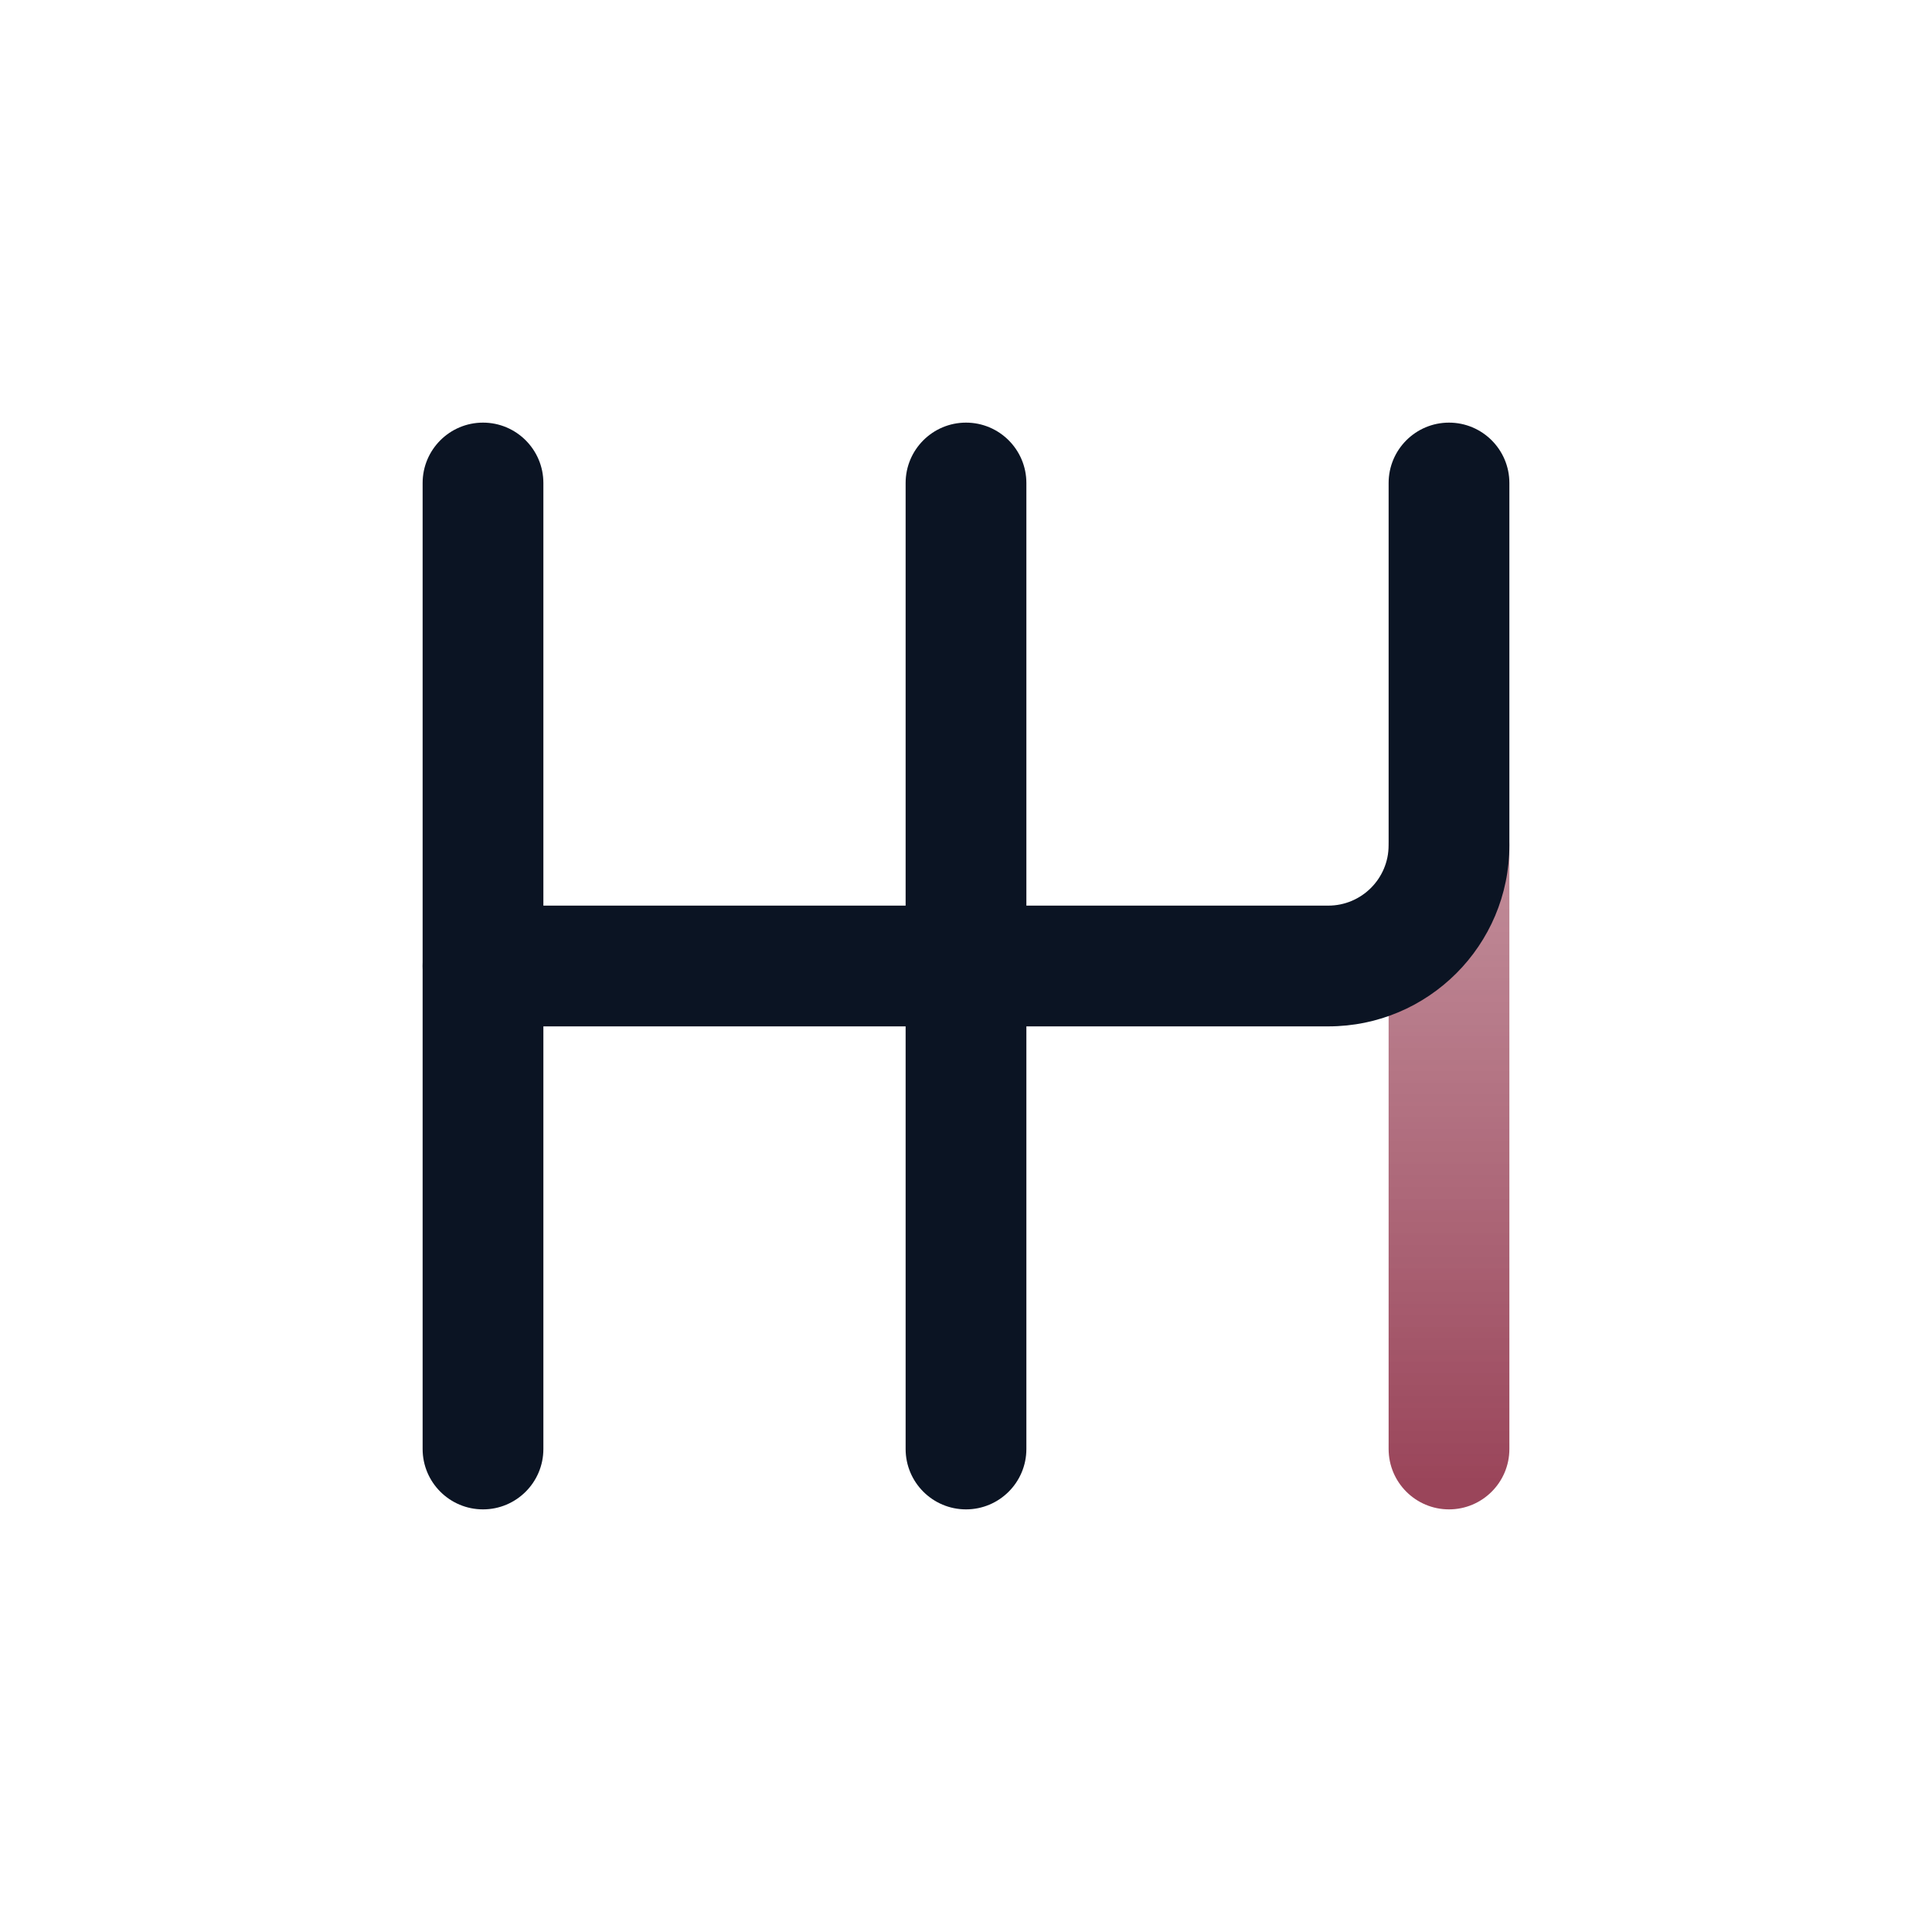<svg width="40" height="40" viewBox="0 0 40 40" fill="none" xmlns="http://www.w3.org/2000/svg">
<path fill-rule="evenodd" clip-rule="evenodd" d="M30 16.25C30.69 16.25 31.25 16.81 31.25 17.5L31.25 30C31.25 30.69 30.69 31.25 30 31.25C29.31 31.25 28.75 30.69 28.75 30L28.75 17.5C28.75 16.81 29.31 16.25 30 16.25Z" fill="url(#paint0_linear_6450_110040)"/>
<path fill-rule="evenodd" clip-rule="evenodd" d="M10 8.75C10.69 8.75 11.25 9.31 11.25 10V30C11.25 30.69 10.69 31.25 10 31.25C9.31 31.25 8.75 30.69 8.75 30V10C8.75 9.31 9.31 8.75 10 8.75Z" fill="#0B1423"/>
<path fill-rule="evenodd" clip-rule="evenodd" d="M28.75 10C28.75 9.31 29.31 8.75 30 8.75C30.69 8.75 31.25 9.31 31.25 10V17.5C31.25 19.571 29.571 21.25 27.5 21.25H21.25V30C21.25 30.69 20.69 31.25 20 31.25C19.31 31.25 18.75 30.69 18.75 30V21.25H10C9.31 21.25 8.75 20.69 8.75 20C8.75 19.31 9.31 18.75 10 18.75H18.75V10C18.75 9.31 19.31 8.75 20 8.75C20.69 8.75 21.25 9.31 21.25 10V18.75H27.5C28.19 18.75 28.75 18.19 28.75 17.5V10Z" fill="#0B1423"/>
<defs>
<linearGradient id="paint0_linear_6450_110040" x1="30" y1="-30.625" x2="30" y2="30.714" gradientUnits="userSpaceOnUse">
<stop stop-color="white" stop-opacity="0"/>
<stop offset="1" stop-color="#9A455A"/>
</linearGradient>
</defs>
</svg>
